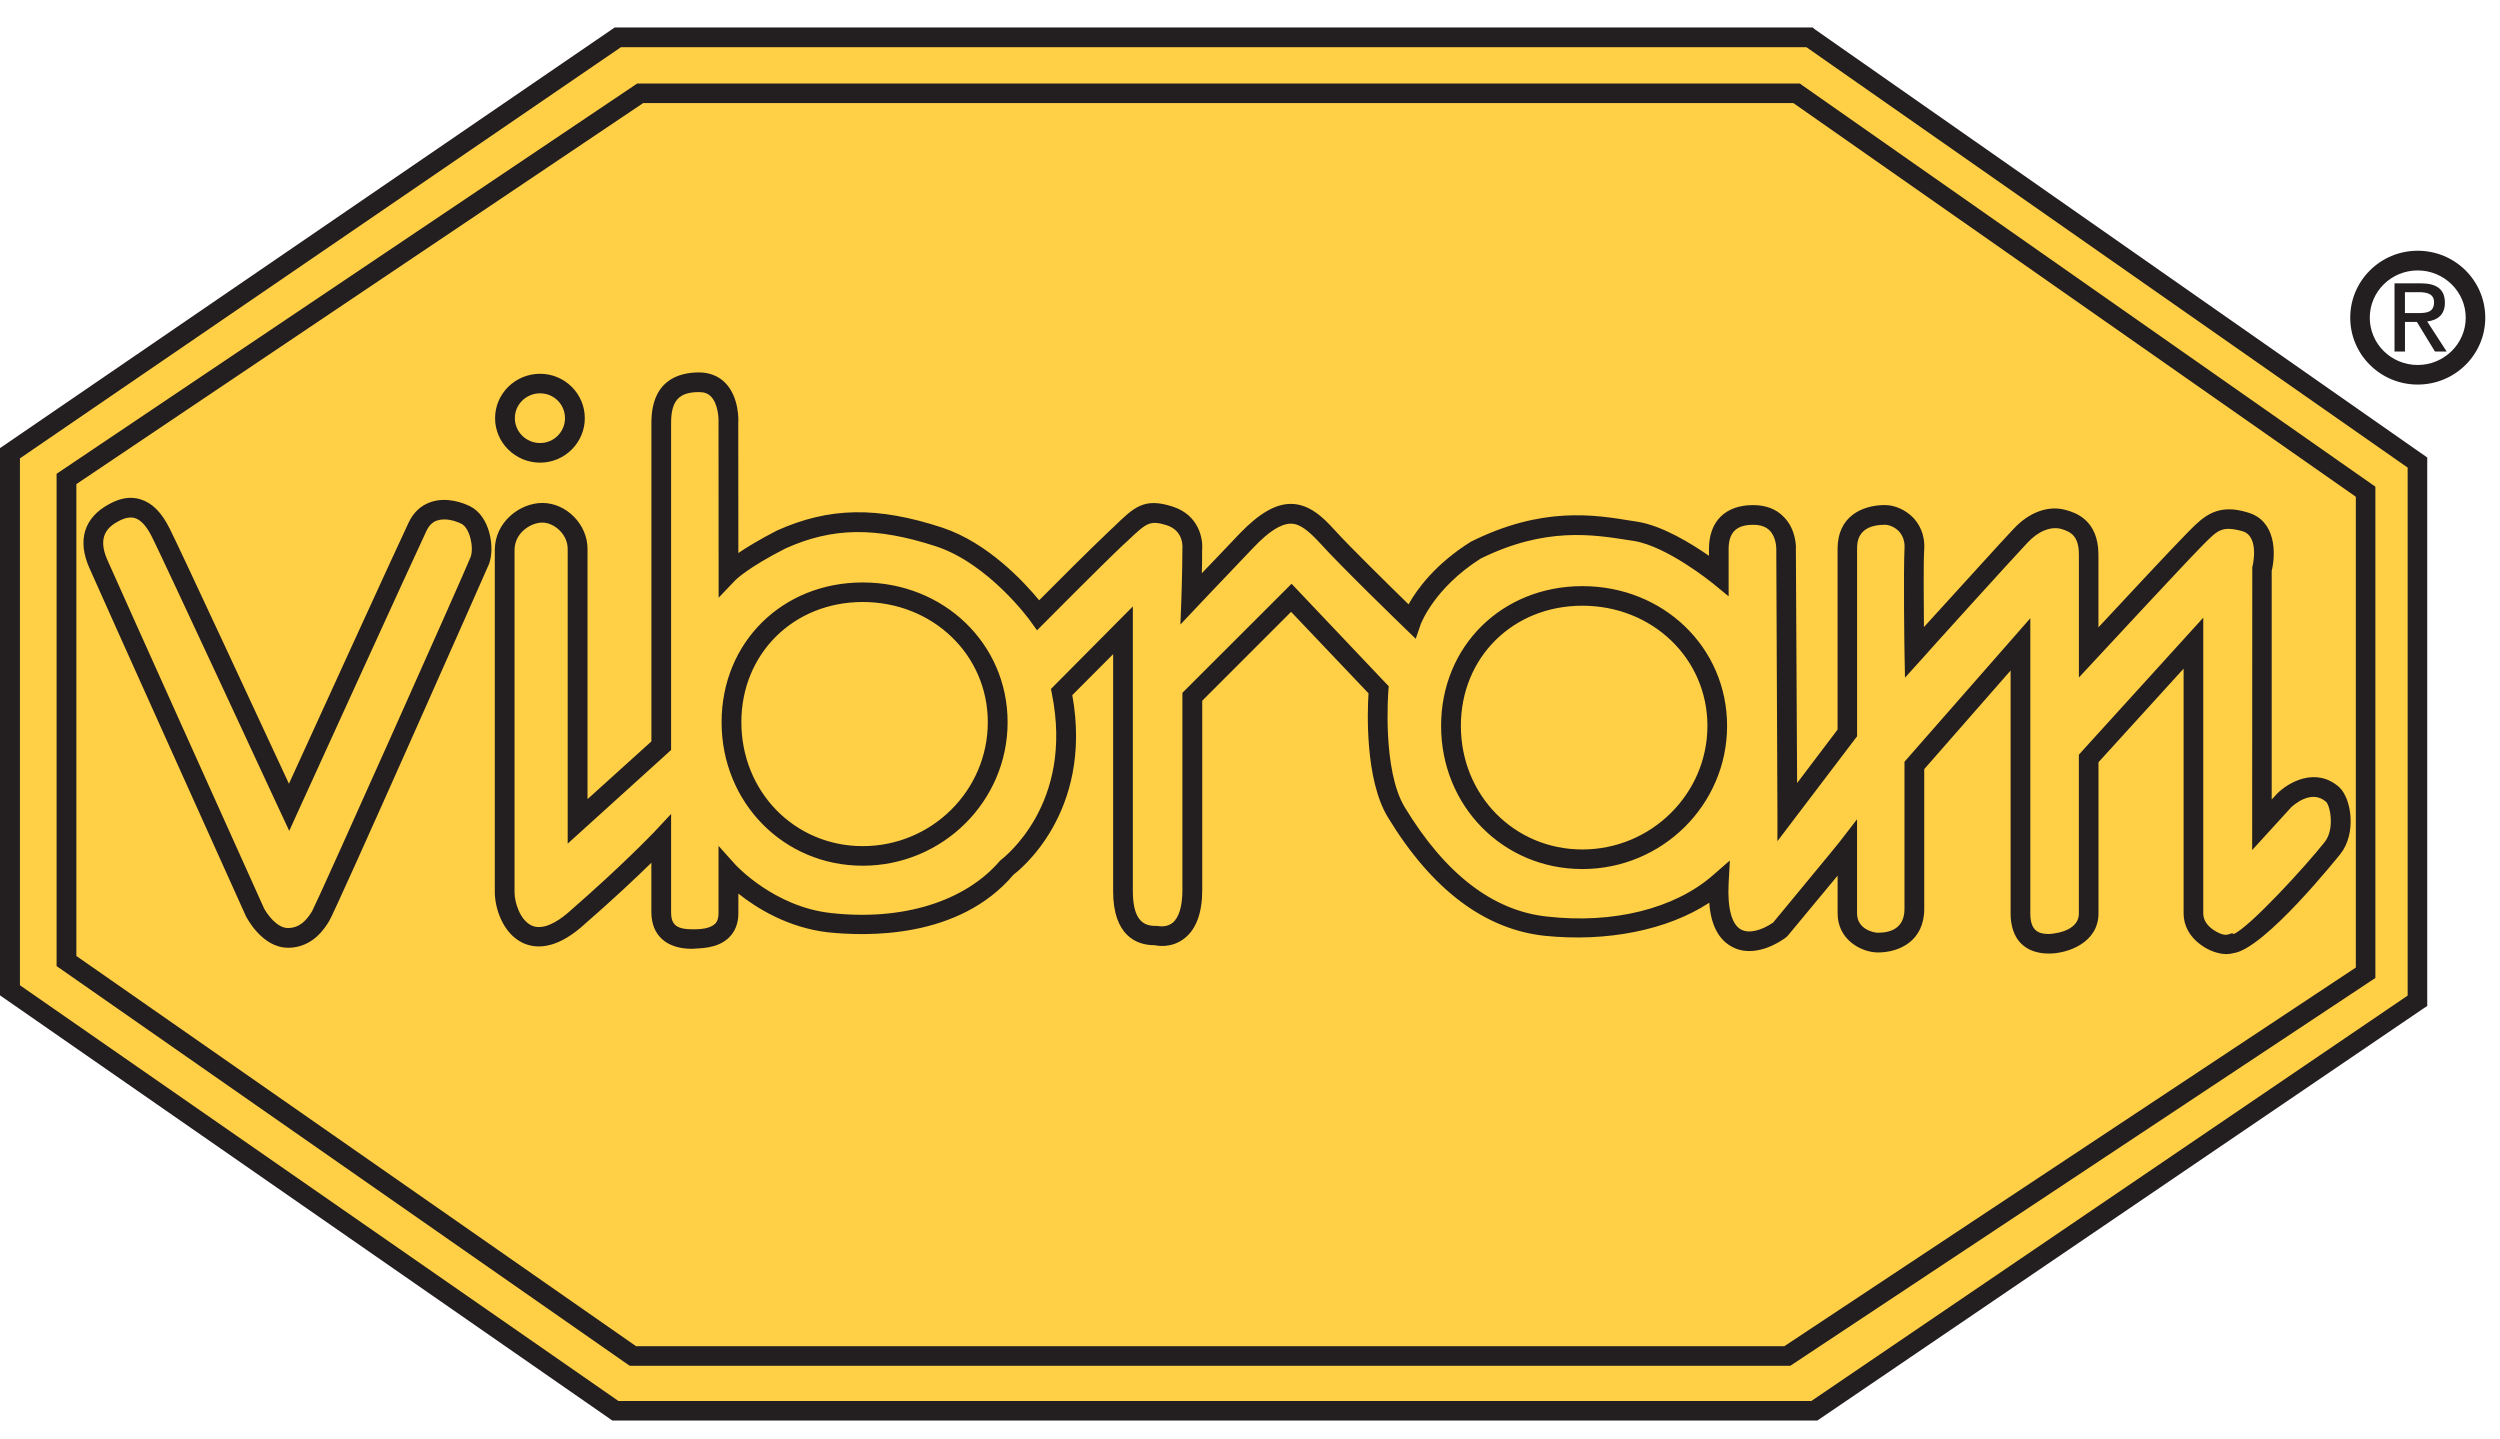 <svg height="38" viewBox="0 0 66 38" width="66" xmlns="http://www.w3.org/2000/svg"><g fill="none" fill-rule="evenodd"><path d="m16.156 1-16.156 10.904v14.073l16.09 11.023h31.879l16.031-10.746v-14.108l-16.16-11.146z" fill="#ffcf46"/><path d="m14.259 10.384c-.368 0-.667.292-.667.656 0 .361.299.656.667.656.365 0 .657-.296.657-.656 0-.364-.292-.656-.657-.656zm0 1.83c-.657 0-1.189-.53-1.189-1.173 0-.647.532-1.173 1.189-1.173.651 0 1.18.526 1.18 1.173 0 .643-.529 1.173-1.18 1.173zm8.517 3.679c-1.827 0-3.204 1.365-3.204 3.172 0 1.836 1.406 3.273 3.204 3.273 1.82 0 3.302-1.466 3.302-3.273 0-1.778-1.452-3.172-3.302-3.172zm0 6.962c-2.086 0-3.726-1.664-3.726-3.789 0-2.103 1.6-3.689 3.726-3.689 2.146 0 3.825 1.622 3.825 3.689 0 2.09-1.718 3.789-3.825 3.789zm18.998-6.864c-1.83 0-3.207 1.362-3.207 3.172 0 1.83 1.41 3.263 3.207 3.263 1.817 0 3.302-1.466 3.302-3.263 0-1.778-1.452-3.172-3.302-3.172zm0 6.952c-2.09 0-3.729-1.661-3.729-3.78 0-2.103 1.607-3.689 3.729-3.689 2.142 0 3.821 1.619 3.821 3.689 0 2.083-1.712 3.78-3.821 3.78zm-34.809 1.027c.079.153.342.53.634.53.325 0 .506-.224.641-.445.161-.296 4.064-9.028 4.183-9.347.095-.254-.02-.77-.243-.881-.174-.085-.427-.156-.641-.085-.122.039-.21.13-.279.27-.276.579-3.358 7.338-3.391 7.41l-.233.513-.24-.513c-.03-.068-3.141-6.77-3.384-7.247-.141-.283-.292-.449-.45-.497-.122-.036-.26-.01-.434.081-.283.153-.568.406-.292 1.027.292.666 4.015 8.925 4.13 9.184zm.634 1.05c-.677 0-1.084-.79-1.101-.822l-.007-.013c-.039-.085-3.838-8.518-4.133-9.194-.322-.728-.138-1.326.519-1.68.296-.166.572-.211.838-.127.302.094.549.341.759.76.214.413 2.412 5.151 3.154 6.747.736-1.609 2.924-6.406 3.161-6.896.125-.267.325-.452.578-.539.434-.149.874.026 1.045.111.522.26.66 1.089.499 1.521-.023.062-4.051 9.159-4.219 9.425-.112.182-.43.709-1.094.709zm50.567-8.713v7.806c0 .198.131.335.24.416.181.127.325.172.421.14l.102-.033.039.023c.407-.166 1.896-1.784 2.405-2.431.269-.341.145-.959.033-1.063-.394-.338-.861.098-.917.146l-1.032 1.131.003-7.468c.007-.006.204-.809-.256-.949-.552-.153-.657-.026-1.035.351l-.076.078c-.417.422-2.734 2.918-2.76 2.948l-.45.484v-3.244c0-.5-.22-.605-.47-.679-.273-.071-.598.055-.884.361-.401.422-2.773 3.045-2.793 3.075l-.444.491-.013-.663c-.003-.085-.03-2.135 0-2.749.013-.185-.043-.335-.148-.452-.115-.12-.269-.172-.368-.172-.736 0-.736.478-.736.637v4.947l-2.103 2.769v-.767s-.03-6.494-.03-6.949c0-.013.003-.309-.177-.487-.099-.101-.24-.149-.437-.149-.44 0-.644.202-.644.637v1.251l-.424-.348c-.016-.01-1.199-.975-2.083-1.115l-.125-.019c-.936-.146-2.201-.361-3.917.487-1.232.783-1.574 1.722-1.58 1.732l-.131.384-.296-.286c-.066-.065-1.663-1.609-2.247-2.256-.276-.296-.509-.497-.749-.497h-.007c-.256 0-.578.202-.979.624-1.028 1.076-1.459 1.534-1.459 1.534l-.476.504.026-.689s.026-.76.026-1.306c.007-.071.026-.478-.407-.624-.453-.14-.532-.071-1.038.409l-.131.12c-.611.579-2.027 2.009-2.044 2.025l-.217.218-.181-.25c-.007-.016-1.094-1.508-2.484-1.966-1.587-.517-2.73-.507-3.976.055-1.002.51-1.314.829-1.318.832l-.447.468-.003-4.612c.007-.143-.016-.51-.197-.696-.079-.085-.181-.12-.319-.12-.529 0-.736.228-.736.816v8.632l-.085.078-2.645 2.395v-7.78c0-.393-.361-.696-.67-.696-.306 0-.733.273-.733.722v9.038c0 .27.145.735.45.877.296.14.687-.101.956-.332 1.488-1.294 2.267-2.126 2.277-2.132l.45-.481v2.594c0 .341.148.455.598.452.168 0 .424-.016.559-.143.066-.062.095-.156.095-.276v-1.784l.453.504c.01.01 1.015 1.102 2.507 1.268 1.889.214 3.549-.299 4.472-1.381.122-.098 1.952-1.502 1.37-4.401l-.026-.133 2.162-2.178v7.521c0 .913.414.913.641.913.066.01.253.042.407-.081.171-.14.26-.439.26-.865v-5.207l2.882-2.88 2.566 2.707-.01.114c0 .019-.168 2.083.43 3.075 1.068 1.768 2.333 2.736 3.752 2.889 1.761.202 3.371-.211 4.37-1.076l.463-.403-.033.608c-.033.65.082 1.079.325 1.212.197.111.519.045.851-.182 1.603-1.934 1.741-2.116 1.748-2.122l.467-.605v2.486c0 .419.44.51.549.51.325 0 .703-.107.703-.63v-3.884l3.322-3.789v7.793c0 .478.237.543.49.543.007 0 .792-.023.792-.543v-4.189l.066-.075zm.624 8.882c-.217 0-.473-.088-.68-.24-.299-.211-.463-.51-.463-.835v-6.461l-2.247 2.47v3.991c0 .77-.802 1.06-1.308 1.06-.644 0-1.012-.387-1.012-1.06v-6.412l-2.28 2.603v3.689c0 .845-.654 1.151-1.222 1.151-.434 0-1.065-.332-1.065-1.03v-.998c-.266.319-.677.819-1.318 1.589l-.053.049c-.513.364-1.042.455-1.429.234-.345-.189-.549-.579-.588-1.157-1.111.728-2.707 1.04-4.34.874-1.59-.169-2.987-1.222-4.147-3.133-.605-1.001-.539-2.792-.509-3.269l-2.044-2.151-2.346 2.346v4.998c0 .601-.158 1.03-.463 1.271-.348.28-.743.198-.785.185h-.02c-.47 0-1.084-.257-1.084-1.423v-6.26l-1.078 1.082c.565 3.143-1.465 4.673-1.551 4.739-1.449 1.71-3.9 1.625-4.886 1.524-1.068-.12-1.902-.643-2.379-1.024v.523c0 .267-.089.484-.253.643-.312.299-.775.273-.973.292-.68 0-1.071-.364-1.071-.969v-1.303c-.381.374-1.002.962-1.866 1.713-.7.592-1.209.546-1.515.409-.552-.254-.752-.943-.752-1.345v-9.038c0-.731.66-1.238 1.255-1.238.634 0 1.193.566 1.193 1.212v6.607l1.686-1.524v-8.408c0-1.102.687-1.333 1.258-1.333.279 0 .522.098.7.283.365.384.342.995.335 1.066l.003 3.419c.223-.153.555-.354 1.015-.592 1.383-.621 2.648-.643 4.37-.078 1.206.4 2.165 1.443 2.556 1.917.421-.426 1.373-1.375 1.847-1.823l.128-.12c.536-.52.798-.777 1.561-.526.677.224.795.842.766 1.137 0 .192 0 .413-.007.618.237-.244.562-.588.992-1.04.513-.533.946-.79 1.357-.79h.01c.48.006.838.351 1.13.673.437.481 1.482 1.502 1.968 1.979.223-.4.706-1.066 1.646-1.654 1.879-.936 3.246-.715 4.255-.549l.128.019c.667.104 1.436.579 1.902.903v-.185c0-.722.43-1.154 1.163-1.154.338 0 .614.104.812.312.329.332.325.799.319.848 0 .354.023 4.443.033 6.178l1.068-1.411v-4.774c0-.852.644-1.154 1.252-1.154.263 0 .549.13.749.338.141.153.312.419.286.832-.023.38-.01 1.381-.007 2.051.716-.783 2.057-2.268 2.359-2.584.421-.458.946-.643 1.41-.5.207.059.838.244.838 1.17v1.921c.703-.757 2.008-2.155 2.323-2.47l.079-.081c.384-.387.749-.731 1.551-.478.736.218.733 1.082.621 1.537v6.038l.141-.153c.302-.305 1.028-.715 1.64-.175.322.292.467 1.216.033 1.765-.023.026-2.004 2.519-2.829 2.619-.053.016-.112.023-.168.023zm-41.998 10.351h30.314l15.088-9.997v-12.428l-14.848-10.393h-30.367l-14.963 10.059v12.457zm30.472.517h-30.636l-.069-.045-15.065-10.507v-12.997l15.328-10.303h30.695l.066.049 15.127 10.595v12.971l-.115.075zm-30.938.929h31.494l15.742-10.702v-13.939l-15.873-11.099h-31.296l-15.867 10.855v13.91zm31.651.517h-31.812l-.069-.049-16.097-11.177v-14.446l.115-.078 16.113-11.027h31.628l.062.052 16.162 11.3v14.479l-.112.075zm15.85-30.883c.989 0 1.784.793 1.784 1.768 0 .972-.795 1.765-1.784 1.765-.986 0-1.781-.793-1.781-1.765 0-.975.795-1.768 1.781-1.768zm0 .52c-.7 0-1.265.559-1.265 1.248s.565 1.248 1.265 1.248c.697 0 1.268-.559 1.268-1.248s-.572-1.248-1.268-1.248zm.077.34c.427 0 .641.159.641.513 0 .322-.2.462-.467.494l.513.793h-.309l-.476-.78h-.315v.78h-.276v-1.8zm-.039.234h-.375v.552h.332c.233 0 .437-.013.437-.289 0-.224-.2-.263-.394-.263z" fill="#231f20"/></g></svg>